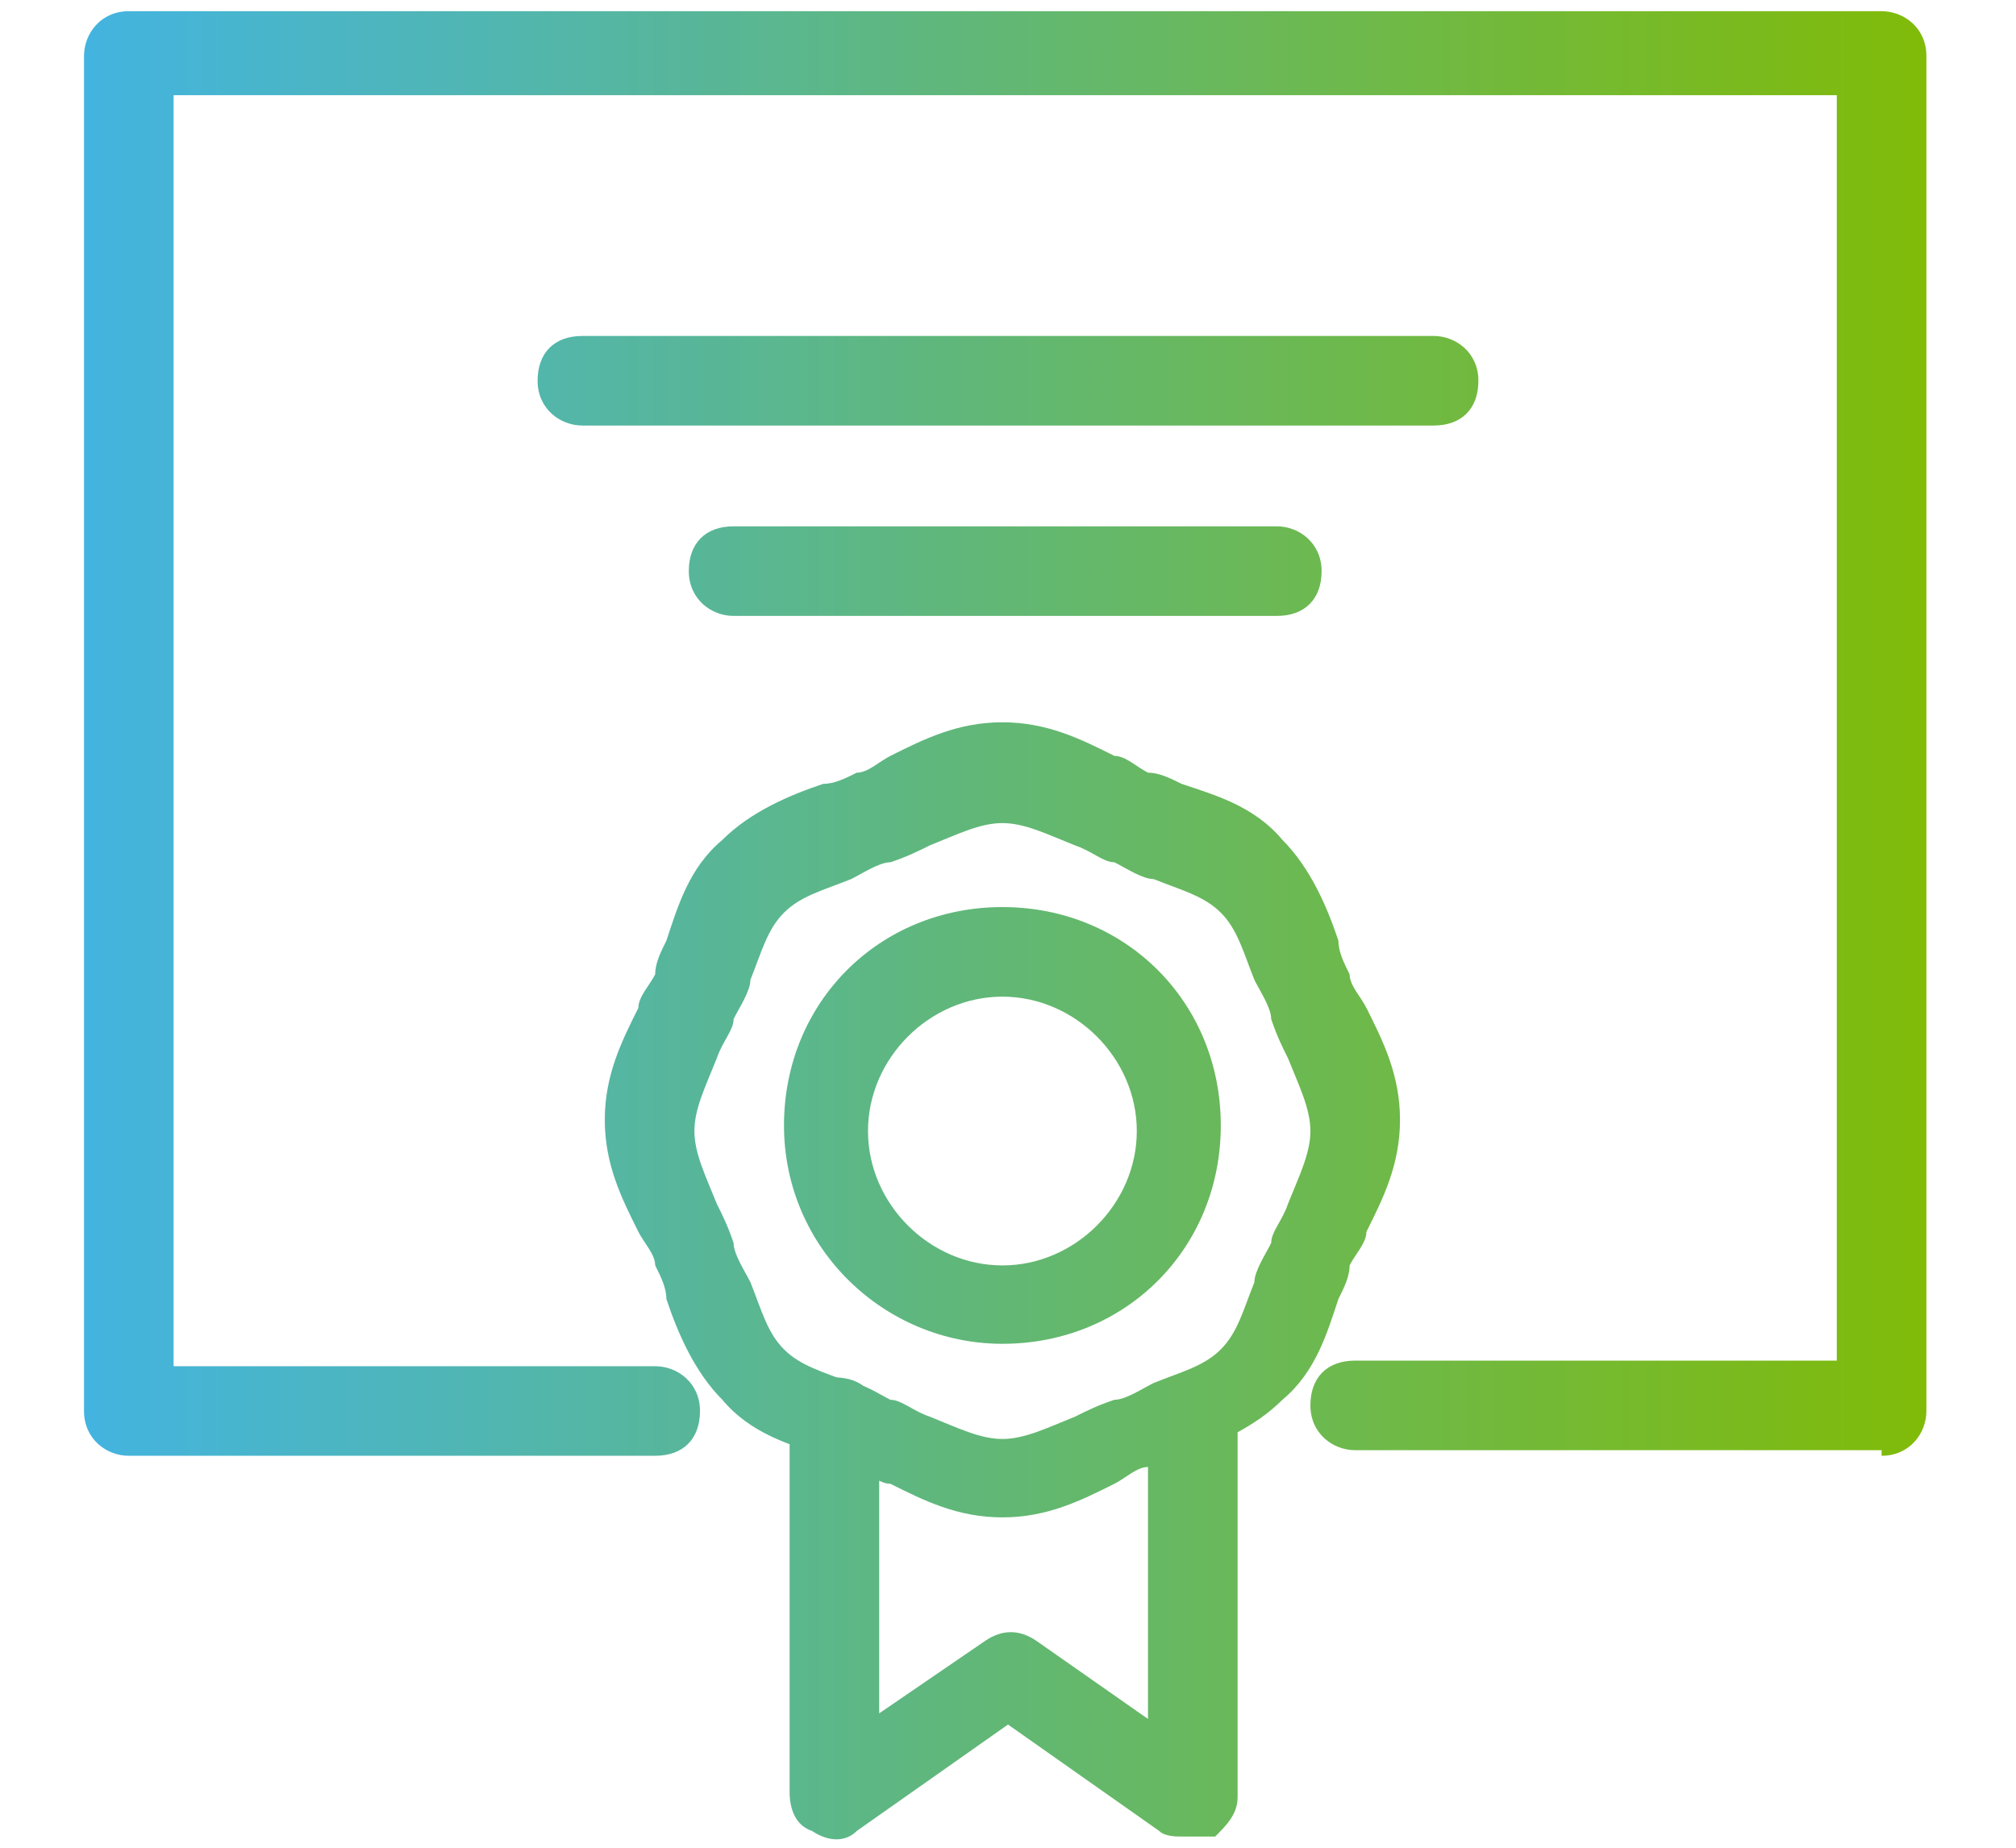 <?xml version="1.0" encoding="UTF-8"?>
<svg xmlns="http://www.w3.org/2000/svg" xmlns:xlink="http://www.w3.org/1999/xlink" version="1.1" viewBox="0 0 36 33">
  <defs>
    <style>
      .cls-1 {
        fill: url(#linear-gradient-5);
      }

      .cls-2 {
        fill: url(#linear-gradient-6);
      }

      .cls-3 {
        fill: url(#linear-gradient-4);
      }

      .cls-4 {
        fill: url(#linear-gradient-3);
      }

      .cls-5 {
        fill: url(#linear-gradient-2);
      }

      .cls-6 {
        fill: url(#linear-gradient);
      }
    </style>
    <linearGradient id="linear-gradient" x1=".9" y1="13.1" x2="35.3" y2="13.1" gradientUnits="userSpaceOnUse">
      <stop offset="0" stop-color="#42b4e4"/>
      <stop offset="1" stop-color="#82bb03"/>
    </linearGradient>
    <linearGradient id="linear-gradient-2" y1="20.1" x2="35.3" y2="20.1" xlink:href="#linear-gradient"/>
    <linearGradient id="linear-gradient-3" x1=".9" y1="20.1" x2="35.3" y2="20.1" xlink:href="#linear-gradient"/>
    <linearGradient id="linear-gradient-4" x1=".9" y1="28.7" x2="35.3" y2="28.7" xlink:href="#linear-gradient"/>
    <linearGradient id="linear-gradient-5" y1="6.8" x2="35.3" y2="6.8" xlink:href="#linear-gradient"/>
    <linearGradient id="linear-gradient-6" x1=".9" y1="10.2" x2="35.3" y2="10.2" xlink:href="#linear-gradient"/>
  </defs>
  <!-- Generator: Adobe Illustrator 28.7.3, SVG Export Plug-In . SVG Version: 1.2.0 Build 164)  -->
  <g>
    <g id="Layer_1">
      <g>
        <path class="cls-6" d="M33.6,25.9h-9.4c-.4,0-.8-.3-.8-.8s.3-.8.8-.8h8.6V1.7H3.1v22.7h8.6c.4,0,.8.3.8.8s-.3.8-.8.8H2.3c-.4,0-.8-.3-.8-.8V1c0-.4.3-.8.8-.8h31.3c.4,0,.8.3.8.8v24.2c0,.4-.3.8-.8.8Z"/>
        <g>
          <path class="cls-5" d="M17.9,27.1c-.8,0-1.4-.3-2-.6-.2,0-.4-.2-.6-.3-.2,0-.4-.1-.6-.2-.6-.2-1.3-.4-1.8-1-.5-.5-.8-1.2-1-1.8,0-.2-.1-.4-.2-.6,0-.2-.2-.4-.3-.6-.3-.6-.6-1.2-.6-2s.3-1.4.6-2c0-.2.2-.4.3-.6,0-.2.1-.4.2-.6.2-.6.4-1.3,1-1.8.5-.5,1.2-.8,1.8-1,.2,0,.4-.1.6-.2.2,0,.4-.2.6-.3.6-.3,1.2-.6,2-.6s1.4.3,2,.6c.2,0,.4.2.6.3.2,0,.4.1.6.2.6.2,1.3.4,1.8,1,.5.5.8,1.2,1,1.8,0,.2.1.4.2.6,0,.2.2.4.3.6.3.6.6,1.2.6,2s-.3,1.4-.6,2c0,.2-.2.4-.3.6,0,.2-.1.4-.2.6-.2.6-.4,1.3-1,1.8-.5.5-1.2.8-1.8,1-.2,0-.4.1-.6.2-.2,0-.4.2-.6.3-.6.3-1.2.6-2,.6ZM17.9,14.7c-.4,0-.8.2-1.3.4-.2.1-.4.2-.7.3-.2,0-.5.2-.7.3-.5.2-.9.3-1.2.6-.3.3-.4.7-.6,1.2,0,.2-.2.5-.3.7,0,.2-.2.4-.3.7-.2.5-.4.9-.4,1.3s.2.8.4,1.3c.1.2.2.4.3.7,0,.2.2.5.3.7.2.5.3.9.6,1.2.3.3.7.4,1.2.6.2,0,.5.2.7.3.2,0,.4.2.7.3.5.2.9.4,1.3.4s.8-.2,1.3-.4c.2-.1.4-.2.7-.3.2,0,.5-.2.7-.3.5-.2.9-.3,1.2-.6.3-.3.4-.7.6-1.2,0-.2.2-.5.3-.7,0-.2.2-.4.3-.7.2-.5.4-.9.4-1.3s-.2-.8-.4-1.3c-.1-.2-.2-.4-.3-.7,0-.2-.2-.5-.3-.7-.2-.5-.3-.9-.6-1.2-.3-.3-.7-.4-1.2-.6-.2,0-.5-.2-.7-.3-.2,0-.4-.2-.7-.3-.5-.2-.9-.4-1.3-.4Z"/>
          <path class="cls-4" d="M17.9,24c-2.1,0-3.9-1.7-3.9-3.9s1.7-3.9,3.9-3.9,3.9,1.7,3.9,3.9-1.7,3.9-3.9,3.9ZM17.9,17.8c-1.3,0-2.4,1.1-2.4,2.4s1.1,2.4,2.4,2.4,2.4-1.1,2.4-2.4-1.1-2.4-2.4-2.4Z"/>
          <path class="cls-3" d="M21.1,32.8c-.1,0-.3,0-.4-.1l-2.7-1.9-2.7,1.9c-.2.2-.5.2-.8,0-.3-.1-.4-.4-.4-.7v-6.6c0-.4.3-.8.8-.8s.8.3.8.8v5.2l1.9-1.3c.3-.2.6-.2.9,0l2,1.4v-5.2c0-.4.3-.8.8-.8s.8.3.8.8v6.6c0,.3-.2.5-.4.7-.1,0-.2,0-.4,0Z"/>
        </g>
        <path class="cls-1" d="M25.6,7.6h-15.2c-.4,0-.8-.3-.8-.8s.3-.8.8-.8h15.2c.4,0,.8.3.8.8s-.3.8-.8.8Z"/>
        <path class="cls-2" d="M22.8,11h-9.7c-.4,0-.8-.3-.8-.8s.3-.8.8-.8h9.7c.4,0,.8.3.8.8s-.3.8-.8.8Z"/>
      </g>
    </g>
  </g>
</svg>